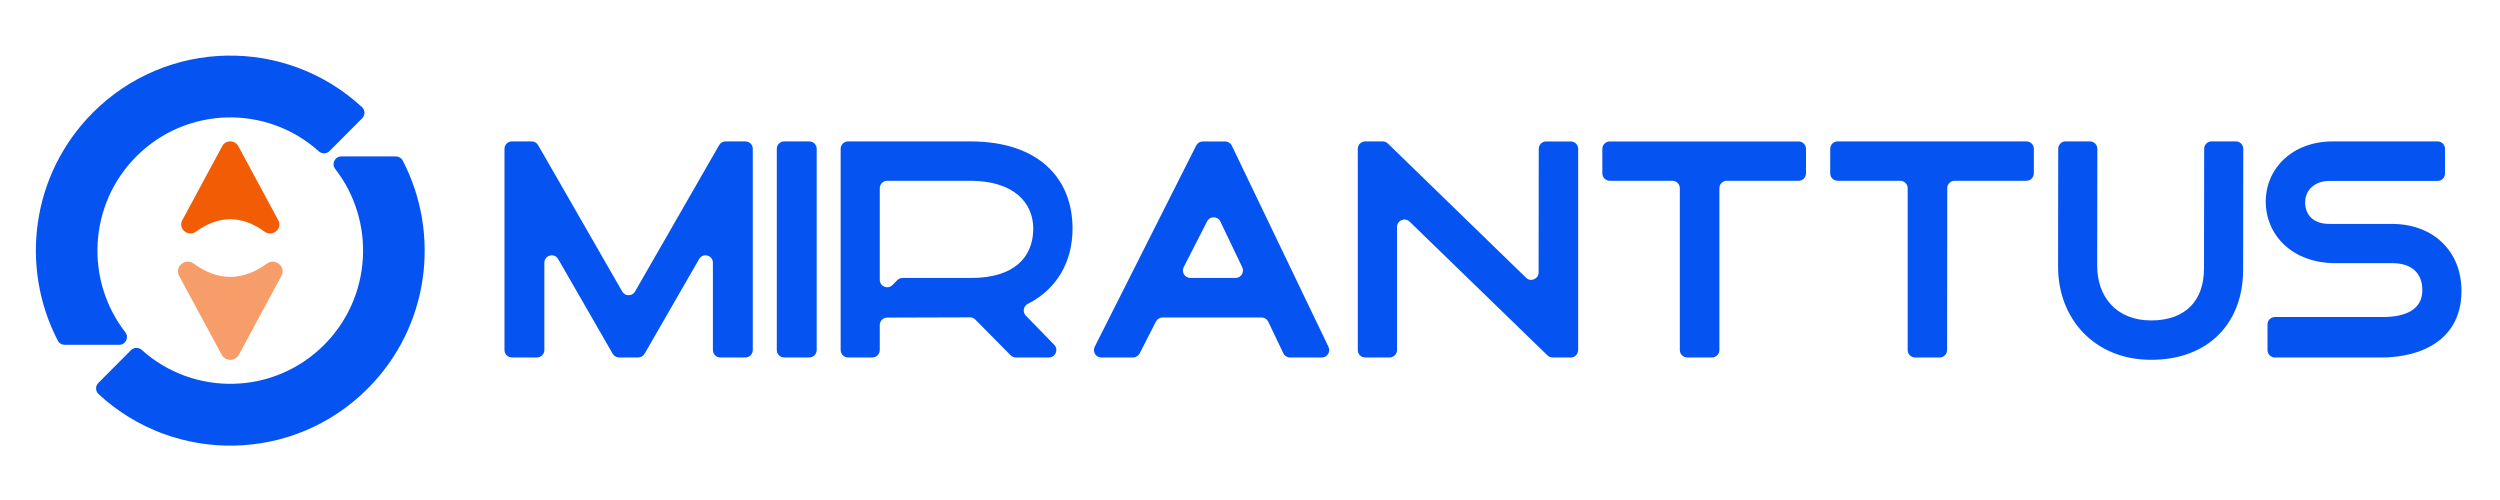 <?xml version="1.0" encoding="UTF-8"?>
<svg xmlns="http://www.w3.org/2000/svg" xmlns:xlink="http://www.w3.org/1999/xlink" width="450" zoomAndPan="magnify" viewBox="0 0 337.5 67.5" height="90" preserveAspectRatio="xMidYMid meet" version="1.0">
  <path fill="#0554f2" d="M 161.488 19.641 L 147.789 46.805 C 147.453 47.473 147.934 48.262 148.68 48.262 L 152.961 48.262 C 153.336 48.262 153.68 48.051 153.852 47.715 L 156.055 43.406 C 156.227 43.07 156.566 42.859 156.945 42.859 L 170.312 42.859 C 170.695 42.859 171.047 43.082 171.215 43.43 L 173.25 47.691 C 173.418 48.043 173.766 48.262 174.152 48.262 L 178.445 48.262 C 179.184 48.262 179.664 47.488 179.344 46.824 L 166.293 19.66 C 166.125 19.312 165.773 19.094 165.391 19.094 L 162.383 19.094 C 162.004 19.094 161.66 19.305 161.488 19.641 Z M 164.75 29.91 L 167.703 36.082 C 168.02 36.75 167.535 37.52 166.801 37.52 L 160.695 37.52 C 159.945 37.52 159.461 36.727 159.805 36.059 L 162.961 29.883 C 163.336 29.145 164.395 29.16 164.75 29.91 Z M 164.75 29.91 " fill-opacity="1" fill-rule="nonzero"></path>
  <path fill="#0554f2" d="M 206.02 37.496 L 187.363 19.375 C 187.176 19.191 186.926 19.09 186.668 19.09 L 184.301 19.09 C 183.746 19.09 183.301 19.539 183.301 20.094 L 183.301 47.258 C 183.301 47.812 183.75 48.258 184.301 48.258 L 187.598 48.258 C 188.152 48.258 188.598 47.809 188.598 47.258 L 188.598 30.641 C 188.598 29.754 189.656 29.301 190.293 29.918 L 208.906 47.977 C 209.094 48.16 209.344 48.262 209.602 48.262 L 212.051 48.262 C 212.605 48.262 213.051 47.812 213.051 47.258 L 213.051 20.094 C 213.051 19.539 212.602 19.094 212.051 19.094 L 208.73 19.094 C 208.176 19.094 207.73 19.539 207.73 20.094 L 207.711 36.777 C 207.711 37.664 206.652 38.113 206.016 37.496 Z M 206.02 37.496 " fill-opacity="1" fill-rule="nonzero"></path>
  <path fill="#0554f2" d="M 217.32 24.406 L 225.777 24.406 C 226.332 24.406 226.777 24.855 226.777 25.41 L 226.777 47.258 C 226.777 47.812 227.227 48.258 227.777 48.258 L 231.121 48.258 C 231.672 48.258 232.117 47.809 232.117 47.258 L 232.117 25.41 C 232.117 24.855 232.566 24.406 233.117 24.406 L 242.809 24.406 C 243.363 24.406 243.809 23.957 243.809 23.406 L 243.809 20.094 C 243.809 19.539 243.359 19.094 242.809 19.094 L 217.316 19.094 C 216.766 19.094 216.316 19.543 216.316 20.094 L 216.316 23.406 C 216.316 23.957 216.766 24.406 217.316 24.406 Z M 217.32 24.406 " fill-opacity="1" fill-rule="nonzero"></path>
  <path fill="#0554f2" d="M 248.082 24.406 L 256.539 24.406 C 257.09 24.406 257.535 24.855 257.535 25.41 L 257.535 47.258 C 257.535 47.812 257.984 48.258 258.535 48.258 L 261.859 48.258 C 262.41 48.258 262.855 47.812 262.855 47.258 L 262.879 25.406 C 262.879 24.852 263.324 24.406 263.875 24.406 L 273.57 24.406 C 274.121 24.406 274.57 23.953 274.57 23.402 L 274.57 20.094 C 274.57 19.539 274.121 19.09 273.57 19.09 L 248.078 19.09 C 247.527 19.09 247.078 19.539 247.078 20.094 L 247.078 23.402 C 247.078 23.957 247.527 24.406 248.078 24.406 Z M 248.082 24.406 " fill-opacity="1" fill-rule="nonzero"></path>
  <path fill="#0554f2" d="M 322.93 30.227 L 314.445 30.227 C 312.434 30.227 311.195 29.137 311.195 27.305 C 311.195 25.668 312.496 24.426 314.445 24.426 L 329.074 24.426 C 329.629 24.426 330.074 23.977 330.074 23.426 L 330.074 20.094 C 330.074 19.539 329.625 19.09 329.074 19.09 L 314.926 19.09 C 309.48 19.09 305.938 22.707 305.875 27.098 C 305.832 31.762 309.5 35.523 315.242 35.523 L 322.934 35.523 C 325.551 35.523 327.016 36.852 327.016 39.184 C 327.016 41.766 324.797 42.797 321.676 42.797 L 307.113 42.797 C 306.559 42.797 306.113 43.246 306.113 43.801 L 306.113 47.258 C 306.113 47.812 306.562 48.262 307.113 48.262 L 321.445 48.262 C 326.871 48.262 332.234 45.906 332.297 39.391 C 332.359 33.969 328.527 30.23 322.93 30.23 Z M 322.93 30.227 " fill-opacity="1" fill-rule="nonzero"></path>
  <path fill="#0554f2" d="M 297.535 36.301 C 297.535 40.441 295.168 43.258 290.41 43.258 C 285.652 43.258 283.117 40.02 283.117 35.859 L 283.141 20.09 C 283.141 19.535 282.691 19.086 282.141 19.086 L 278.859 19.086 C 278.309 19.086 277.859 19.535 277.859 20.086 L 277.84 36.023 C 277.84 42.961 282.68 48.574 290.414 48.574 C 298.148 48.574 302.82 43.59 302.82 36.445 L 302.84 20.09 C 302.84 19.535 302.395 19.086 301.84 19.086 L 298.559 19.086 C 298.008 19.086 297.562 19.535 297.562 20.086 L 297.539 36.297 Z M 297.535 36.301 " fill-opacity="1" fill-rule="nonzero"></path>
  <path fill="#0554f2" d="M 144.793 30.859 C 144.793 24.07 140.207 19.09 131.004 19.09 L 114.488 19.09 C 113.938 19.09 113.488 19.539 113.488 20.09 L 113.488 47.254 C 113.488 47.809 113.938 48.258 114.488 48.258 L 117.77 48.258 C 118.32 48.258 118.77 47.805 118.77 47.254 L 118.77 43.875 C 118.77 43.324 119.215 42.875 119.766 42.875 L 130.941 42.84 C 131.211 42.84 131.469 42.945 131.656 43.133 L 136.434 47.961 C 136.621 48.152 136.875 48.258 137.141 48.258 L 141.605 48.258 C 142.488 48.258 142.938 47.191 142.324 46.555 L 138.492 42.613 C 138.02 42.129 138.152 41.324 138.754 41.02 C 142.707 39.031 144.793 35.301 144.793 30.855 Z M 131.238 37.52 L 121.852 37.52 C 121.586 37.52 121.332 37.625 121.145 37.812 L 120.473 38.484 C 119.844 39.117 118.77 38.672 118.77 37.773 L 118.77 25.41 C 118.77 24.855 119.215 24.406 119.766 24.406 L 131.004 24.406 C 136.848 24.406 139.488 27.367 139.488 30.859 C 139.488 34.832 136.766 37.5 131.234 37.52 Z M 131.238 37.52 " fill-opacity="1" fill-rule="nonzero"></path>
  <path fill="#0554f2" d="M 84 39.355 L 72.645 19.59 C 72.469 19.281 72.137 19.09 71.781 19.09 L 69.105 19.09 C 68.551 19.09 68.105 19.539 68.105 20.09 L 68.105 47.254 C 68.105 47.809 68.555 48.258 69.105 48.258 L 72.492 48.258 C 73.043 48.258 73.488 47.805 73.488 47.254 L 73.488 35.477 C 73.488 34.449 74.844 34.086 75.355 34.977 L 82.711 47.754 C 82.891 48.062 83.223 48.258 83.578 48.258 L 86.152 48.258 C 86.508 48.258 86.84 48.066 87.02 47.754 L 94.379 34.977 C 94.891 34.086 96.242 34.449 96.242 35.477 L 96.242 47.254 C 96.242 47.809 96.691 48.258 97.242 48.258 L 100.629 48.258 C 101.18 48.258 101.625 47.805 101.625 47.254 L 101.625 20.09 C 101.625 19.535 101.176 19.09 100.629 19.09 L 97.953 19.09 C 97.594 19.09 97.266 19.281 97.086 19.59 L 85.73 39.355 C 85.348 40.023 84.383 40.023 84 39.355 Z M 84 39.355 " fill-opacity="1" fill-rule="nonzero"></path>
  <path fill="#0554f2" d="M 105.863 19.09 L 109.254 19.09 C 109.387 19.09 109.512 19.113 109.637 19.164 C 109.758 19.215 109.867 19.289 109.961 19.383 C 110.055 19.477 110.125 19.582 110.176 19.707 C 110.227 19.828 110.254 19.957 110.254 20.09 L 110.254 47.258 C 110.254 47.391 110.227 47.516 110.176 47.641 C 110.125 47.762 110.055 47.871 109.961 47.965 C 109.867 48.059 109.758 48.133 109.637 48.184 C 109.512 48.234 109.387 48.258 109.254 48.258 L 105.863 48.258 C 105.73 48.258 105.605 48.234 105.484 48.184 C 105.359 48.133 105.254 48.059 105.16 47.965 C 105.066 47.871 104.992 47.762 104.941 47.641 C 104.891 47.516 104.867 47.391 104.867 47.258 L 104.867 20.09 C 104.867 19.957 104.891 19.828 104.941 19.707 C 104.992 19.582 105.066 19.477 105.16 19.383 C 105.254 19.289 105.359 19.215 105.484 19.164 C 105.605 19.113 105.73 19.09 105.863 19.09 Z M 105.863 19.09 " fill-opacity="1" fill-rule="nonzero"></path>
  <path fill="#0554f2" d="M 43.766 46.551 C 37 53.336 26.176 53.562 19.133 47.238 C 18.719 46.863 18.086 46.871 17.688 47.27 L 13.277 51.691 C 12.859 52.113 12.871 52.801 13.305 53.203 C 23.605 62.727 39.652 62.477 49.648 52.449 C 57.957 44.117 59.523 31.594 54.367 21.672 C 54.188 21.328 53.828 21.117 53.445 21.117 L 46.074 21.117 C 45.211 21.117 44.715 22.117 45.25 22.801 C 50.727 29.855 50.23 40.062 43.762 46.551 Z M 43.766 46.551 " fill-opacity="1" fill-rule="nonzero"></path>
  <path fill="#0554f2" d="M 8.727 46.551 L 16.094 46.551 C 16.961 46.551 17.453 45.551 16.922 44.863 C 11.445 37.809 11.941 27.602 18.406 21.117 C 25.176 14.332 36 14.102 43.039 20.426 C 43.457 20.801 44.086 20.793 44.484 20.395 L 48.895 15.973 C 49.312 15.551 49.301 14.863 48.867 14.461 C 38.566 4.941 22.52 5.191 12.527 15.215 C 4.219 23.547 2.652 36.074 7.809 45.996 C 7.984 46.34 8.344 46.551 8.73 46.551 Z M 8.727 46.551 " fill-opacity="1" fill-rule="nonzero"></path>
  <path fill="#f25c05" d="M 26.426 31.289 C 29.531 29.031 32.641 29.031 35.742 31.289 C 36.734 32.008 38.098 30.957 37.613 29.832 C 37.598 29.797 37.578 29.758 37.559 29.719 L 32.176 19.738 C 31.707 18.867 30.465 18.867 29.996 19.738 L 24.613 29.719 C 24.594 29.758 24.574 29.797 24.555 29.832 C 24.074 30.957 25.441 32.008 26.426 31.289 Z M 26.426 31.289 " fill-opacity="1" fill-rule="nonzero"></path>
  <path fill="#f79d69" d="M 36.051 35.574 C 32.742 37.98 29.43 37.98 26.117 35.574 C 25.062 34.805 23.609 35.926 24.125 37.125 C 24.141 37.164 24.16 37.207 24.184 37.25 L 29.926 47.887 C 30.422 48.812 31.75 48.812 32.246 47.887 L 37.988 37.25 C 38.008 37.207 38.031 37.168 38.047 37.125 C 38.562 35.926 37.105 34.805 36.051 35.574 Z M 36.051 35.574 " fill-opacity="1" fill-rule="nonzero"></path>
</svg>
